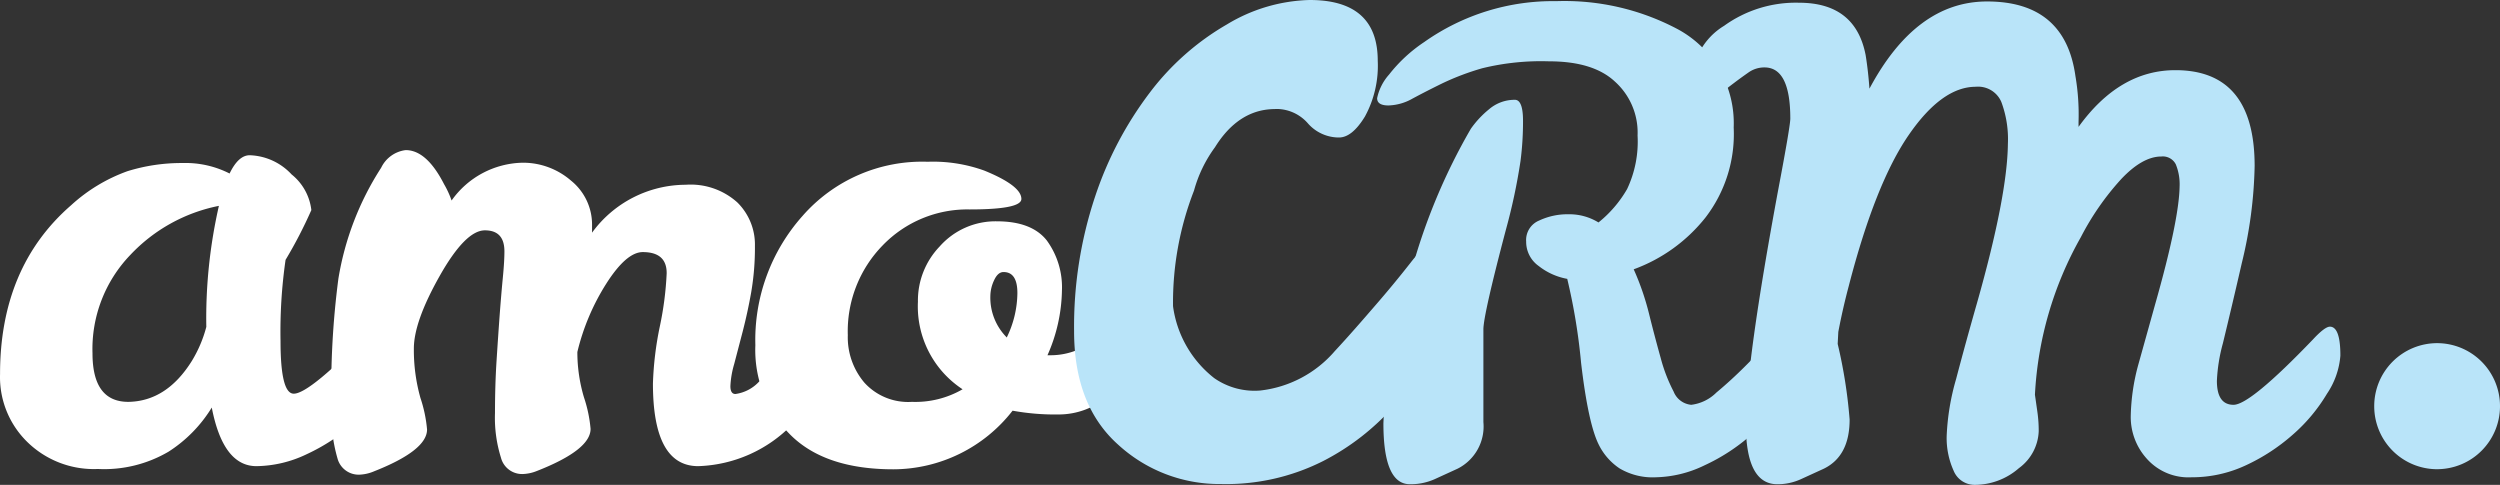 <svg width="165" height="32" fill="none" xmlns="http://www.w3.org/2000/svg"><rect width="100%" height="100%" fill="#333333" stroke="none"/><g clip-path="url(#a)"><path d="M25.696 20.797c.498 0 .747.638.747 1.914a5.215 5.215 0 0 1-.844 2.544 11.197 11.197 0 0 1-2.262 2.703 12.794 12.794 0 0 1-3.092 2.018 7.858 7.858 0 0 1-3.32.79c-1.467 0-2.45-1.29-2.948-3.868a9.067 9.067 0 0 1-2.85 2.911 8.398 8.398 0 0 1-4.67 1.144 6.269 6.269 0 0 1-4.71-1.837 5.984 5.984 0 0 1-1.744-4.423c0-4.714 1.564-8.43 4.69-11.147A11.024 11.024 0 0 1 8.408 11.3c1.176-.365 2.401-.547 3.632-.54a6.408 6.408 0 0 1 3.113.692c.388-.804.83-1.206 1.328-1.206a3.937 3.937 0 0 1 2.767 1.269 3.524 3.524 0 0 1 1.301 2.35 29.593 29.593 0 0 1-1.702 3.286 33.198 33.198 0 0 0-.332 5.366c0 2.31.29 3.466.872 3.466.72 0 2.463-1.442 5.23-4.326.498-.573.858-.86 1.079-.86ZM6.105 23.321c0 2.135.788 3.202 2.366 3.202 1.688-.027 3.085-.928 4.192-2.703a8.421 8.421 0 0 0 .954-2.246 33.387 33.387 0 0 1 .83-7.987 10.945 10.945 0 0 0-5.852 3.245 8.959 8.959 0 0 0-2.49 6.489Z" fill="#fff"/><path d="M44 18.025c0-.925-.525-1.387-1.577-1.387-.72 0-1.522.693-2.407 2.08a14.906 14.906 0 0 0-1.91 4.513v.083c.007.986.154 1.967.436 2.912.227.673.374 1.371.436 2.08 0 .924-1.176 1.848-3.528 2.772a2.719 2.719 0 0 1-.955.208 1.437 1.437 0 0 1-1.432-1.081 8.786 8.786 0 0 1-.394-2.933c0-1.234.035-2.389.104-3.466.069-1.077.138-2.089.207-3.036.07-.924.139-1.742.208-2.454.069-.712.104-1.287.104-1.726 0-.925-.43-1.387-1.287-1.387-.858 0-1.854 1.005-2.989 3.016-1.134 2.01-1.701 3.604-1.701 4.783-.01 1.104.136 2.203.435 3.265.227.674.374 1.372.436 2.08 0 .924-1.176 1.848-3.528 2.773a2.722 2.722 0 0 1-.955.208 1.443 1.443 0 0 1-1.431-1.082 10.42 10.42 0 0 1-.395-3.327c-.066-2.85.087-5.7.457-8.527a19.178 19.178 0 0 1 2.822-7.32 2.079 2.079 0 0 1 1.619-1.165c.922 0 1.766.748 2.532 2.246.2.343.367.705.498 1.081a5.878 5.878 0 0 1 4.69-2.495 4.836 4.836 0 0 1 3.196 1.185 3.72 3.72 0 0 1 1.384 2.974v.458a7.675 7.675 0 0 1 6.184-3.162 4.605 4.605 0 0 1 3.404 1.165 3.904 3.904 0 0 1 1.162 2.87 17.32 17.32 0 0 1-.249 3.078 34.099 34.099 0 0 1-.56 2.579l-.56 2.142a6.106 6.106 0 0 0-.25 1.456c0 .346.111.52.332.52a2.606 2.606 0 0 0 1.536-.79 29.863 29.863 0 0 0 1.827-1.727l1.68-1.726c.53-.54.888-.811 1.073-.811.387 0 .58.462.58 1.387 0 1.94-.974 3.826-2.925 5.656a9.026 9.026 0 0 1-6.226 2.773c-1.993 0-2.989-1.816-2.989-5.449.04-1.272.194-2.539.457-3.785.246-1.154.397-2.328.45-3.507Z" fill="#fff"/><path d="M66.83 27.106a10 10 0 0 1-7.866 3.868c-3.058 0-5.347-.783-6.87-2.35a7.904 7.904 0 0 1-2.24-5.844 12.293 12.293 0 0 1 3.112-8.527 10.496 10.496 0 0 1 8.26-3.577 9.948 9.948 0 0 1 3.736.582c1.632.666 2.449 1.29 2.449 1.872 0 .462-1.142.693-3.425.693a7.762 7.762 0 0 0-5.728 2.371 8.112 8.112 0 0 0-2.303 5.927 4.623 4.623 0 0 0 1.1 3.14 3.902 3.902 0 0 0 3.133 1.262 6.214 6.214 0 0 0 3.342-.831 6.54 6.54 0 0 1-2.947-5.782 5.157 5.157 0 0 1 1.432-3.64 4.913 4.913 0 0 1 3.777-1.663c1.536 0 2.636.423 3.3 1.268a5.248 5.248 0 0 1 .996 3.307 10.917 10.917 0 0 1-.955 4.264h.25a4.616 4.616 0 0 0 3.133-1.262c.332-.333.616-.624.85-.874a1.01 1.01 0 0 1 .693-.374c.387 0 .58.462.58 1.387a4.717 4.717 0 0 1-1.493 3.805 4.982 4.982 0 0 1-3.273 1.227c-1.02.016-2.04-.068-3.044-.25Zm-.374-4.853c.444-.907.68-1.901.692-2.911 0-.925-.305-1.387-.913-1.387-.25 0-.457.18-.623.54-.157.325-.242.68-.249 1.04a3.723 3.723 0 0 0 1.093 2.746v-.028Z" fill="#fff"/><path d="M160.85 30.967a4.155 4.155 0 0 0 4.15-4.16 4.155 4.155 0 0 0-4.15-4.159 4.155 4.155 0 0 0-4.151 4.16 4.155 4.155 0 0 0 4.151 4.16ZM118.035 21.56c.461 0 .692.638.692 1.913a5.209 5.209 0 0 1-.872 2.517 11.168 11.168 0 0 1-2.262 2.703c-.927.82-1.969 1.5-3.092 2.017a7.68 7.68 0 0 1-3.196.79 4.291 4.291 0 0 1-2.408-.582 4.014 4.014 0 0 1-1.383-1.58c-.461-.925-.849-2.72-1.162-5.387a39.259 39.259 0 0 0-.914-5.546 4.271 4.271 0 0 1-1.888-.852 1.952 1.952 0 0 1-.823-1.609 1.388 1.388 0 0 1 .851-1.386 4.397 4.397 0 0 1 1.95-.416 3.67 3.67 0 0 1 1.972.54 7.857 7.857 0 0 0 1.889-2.204 7.319 7.319 0 0 0 .691-3.535 4.522 4.522 0 0 0-1.494-3.557c-.955-.892-2.403-1.338-4.344-1.338a16.328 16.328 0 0 0-4.42.458c-.905.26-1.787.593-2.636.998-.734.36-1.384.693-1.951.998a3.391 3.391 0 0 1-1.598.458c-.498 0-.747-.16-.747-.478.12-.58.393-1.119.788-1.56a9.9 9.9 0 0 1 2.325-2.15c2.547-1.8 5.6-2.744 8.716-2.696a15.925 15.925 0 0 1 8.011 1.851 7.033 7.033 0 0 1 2.776 2.713 7.06 7.06 0 0 1 .918 3.776 9.028 9.028 0 0 1-1.868 5.948 10.732 10.732 0 0 1-4.732 3.41c.428.952.768 1.94 1.017 2.954a104.4 104.4 0 0 0 .768 2.911c.201.765.486 1.504.851 2.205a1.382 1.382 0 0 0 1.162.873 2.838 2.838 0 0 0 1.661-.81c.65-.541 1.293-1.13 1.93-1.768a62.183 62.183 0 0 0 1.701-1.768c.526-.541.9-.811 1.121-.811ZM99.98 6.586c.359 0 .539.462.539 1.386.003.89-.052 1.78-.166 2.662a38.794 38.794 0 0 1-.954 4.492c-.997 3.772-1.495 5.976-1.495 6.614v6.114a3.118 3.118 0 0 1-1.701 3.078l-1.516.694a3.888 3.888 0 0 1-1.64.332c-1.161 0-1.742-1.338-1.742-4.014.135-3.448.764-6.859 1.867-10.128A39.435 39.435 0 0 1 97.075 8.5c.34-.484.744-.918 1.204-1.29a2.59 2.59 0 0 1 1.702-.623Z" fill="#B9E4F9"/><path d="M153.773 21.56c.461 0 .692.638.692 1.913a5.217 5.217 0 0 1-.886 2.517 11.159 11.159 0 0 1-2.262 2.703 12.753 12.753 0 0 1-3.092 2.018 8.41 8.41 0 0 1-3.591.79 3.678 3.678 0 0 1-2.947-1.227 4.1 4.1 0 0 1-1.058-2.773c.021-1.16.188-2.313.498-3.431l1.107-3.966c1.051-3.697 1.591-6.29 1.619-7.778a3.484 3.484 0 0 0-.249-1.477.958.958 0 0 0-.955-.52c-.83 0-1.716.5-2.656 1.498a17.74 17.74 0 0 0-2.657 3.826 23.54 23.54 0 0 0-3.03 10.4l.166 1.164c.057.413.085.83.083 1.248a3.161 3.161 0 0 1-1.307 2.433A4.43 4.43 0 0 1 130.321 32a1.493 1.493 0 0 1-1.383-.936 5.24 5.24 0 0 1-.457-2.308c.056-1.269.265-2.526.623-3.744.415-1.58.876-3.258 1.384-5.033 1.328-4.686 2.006-8.18 2.033-10.481a7.026 7.026 0 0 0-.435-2.773 1.665 1.665 0 0 0-1.682-.999c-1.494 0-2.974 1.068-4.441 3.203-1.466 2.135-2.781 5.449-3.943 9.941a42.521 42.521 0 0 0-.692 3.037l-.041.79c.391 1.64.655 3.31.788 4.991 0 1.609-.567 2.69-1.701 3.245l-1.515.693a3.692 3.692 0 0 1-1.557.333c-1.383 0-2.075-1.325-2.075-3.973 0-2.648.715-7.817 2.144-15.508.526-2.773.789-4.325.789-4.658 0-2.246-.567-3.37-1.702-3.37a1.807 1.807 0 0 0-1.058.333 31.04 31.04 0 0 0-.955.694c-.318.24-.648.494-.989.762-.339.224-.736.34-1.142.333-.429 0-.643-.374-.643-1.123a4.39 4.39 0 0 1 2.117-3.744A8.094 8.094 0 0 1 118.734.18c2.491 0 3.957 1.156 4.4 3.467.111.693.194 1.428.249 2.204 2.048-3.836 4.635-5.754 7.762-5.754 3.426 0 5.37 1.636 5.831 4.908.171 1.003.241 2.02.208 3.037v.332c1.799-2.495 3.929-3.743 6.392-3.743 3.487 0 5.23 2.107 5.23 6.322a29.019 29.019 0 0 1-.851 6.427 425.865 425.865 0 0 1-1.245 5.282 11.091 11.091 0 0 0-.395 2.475c0 1.054.367 1.58 1.1 1.58.734 0 2.484-1.441 5.251-4.325.517-.555.886-.832 1.107-.832ZM94.653 16.035c.691 0 1.051.693 1.051 2.003a11.805 11.805 0 0 1-.927 4.312 15.51 15.51 0 0 1-2.767 4.437 15.915 15.915 0 0 1-4.69 3.646 14.184 14.184 0 0 1-6.731 1.512 9.873 9.873 0 0 1-6.787-2.593c-1.941-1.733-2.912-4.231-2.912-7.494a27.136 27.136 0 0 1 1.383-8.874 23.679 23.679 0 0 1 3.612-6.87 17.085 17.085 0 0 1 5.098-4.506A11.052 11.052 0 0 1 86.441 0c2.993 0 4.49 1.336 4.49 4.007a6.992 6.992 0 0 1-.844 3.681c-.563.924-1.135 1.387-1.716 1.387a2.72 2.72 0 0 1-2.04-.922 2.768 2.768 0 0 0-1.93-.957c-.692 0-2.602-.076-4.213 2.523a8.727 8.727 0 0 0-1.384 2.863 20.376 20.376 0 0 0-1.384 7.626 7.248 7.248 0 0 0 2.72 4.749 4.648 4.648 0 0 0 3.029.818 7.605 7.605 0 0 0 4.919-2.593c.94-1.012 1.77-1.969 2.663-3.002a71.417 71.417 0 0 0 2.359-2.856c.678-.873 1.19-1.29 1.543-1.29Z" fill="#B9E4F9"/></g><defs><clipPath id="a"><path d="M0 0h165v32H0V0Z" fill="#fff"/></clipPath></defs></svg>